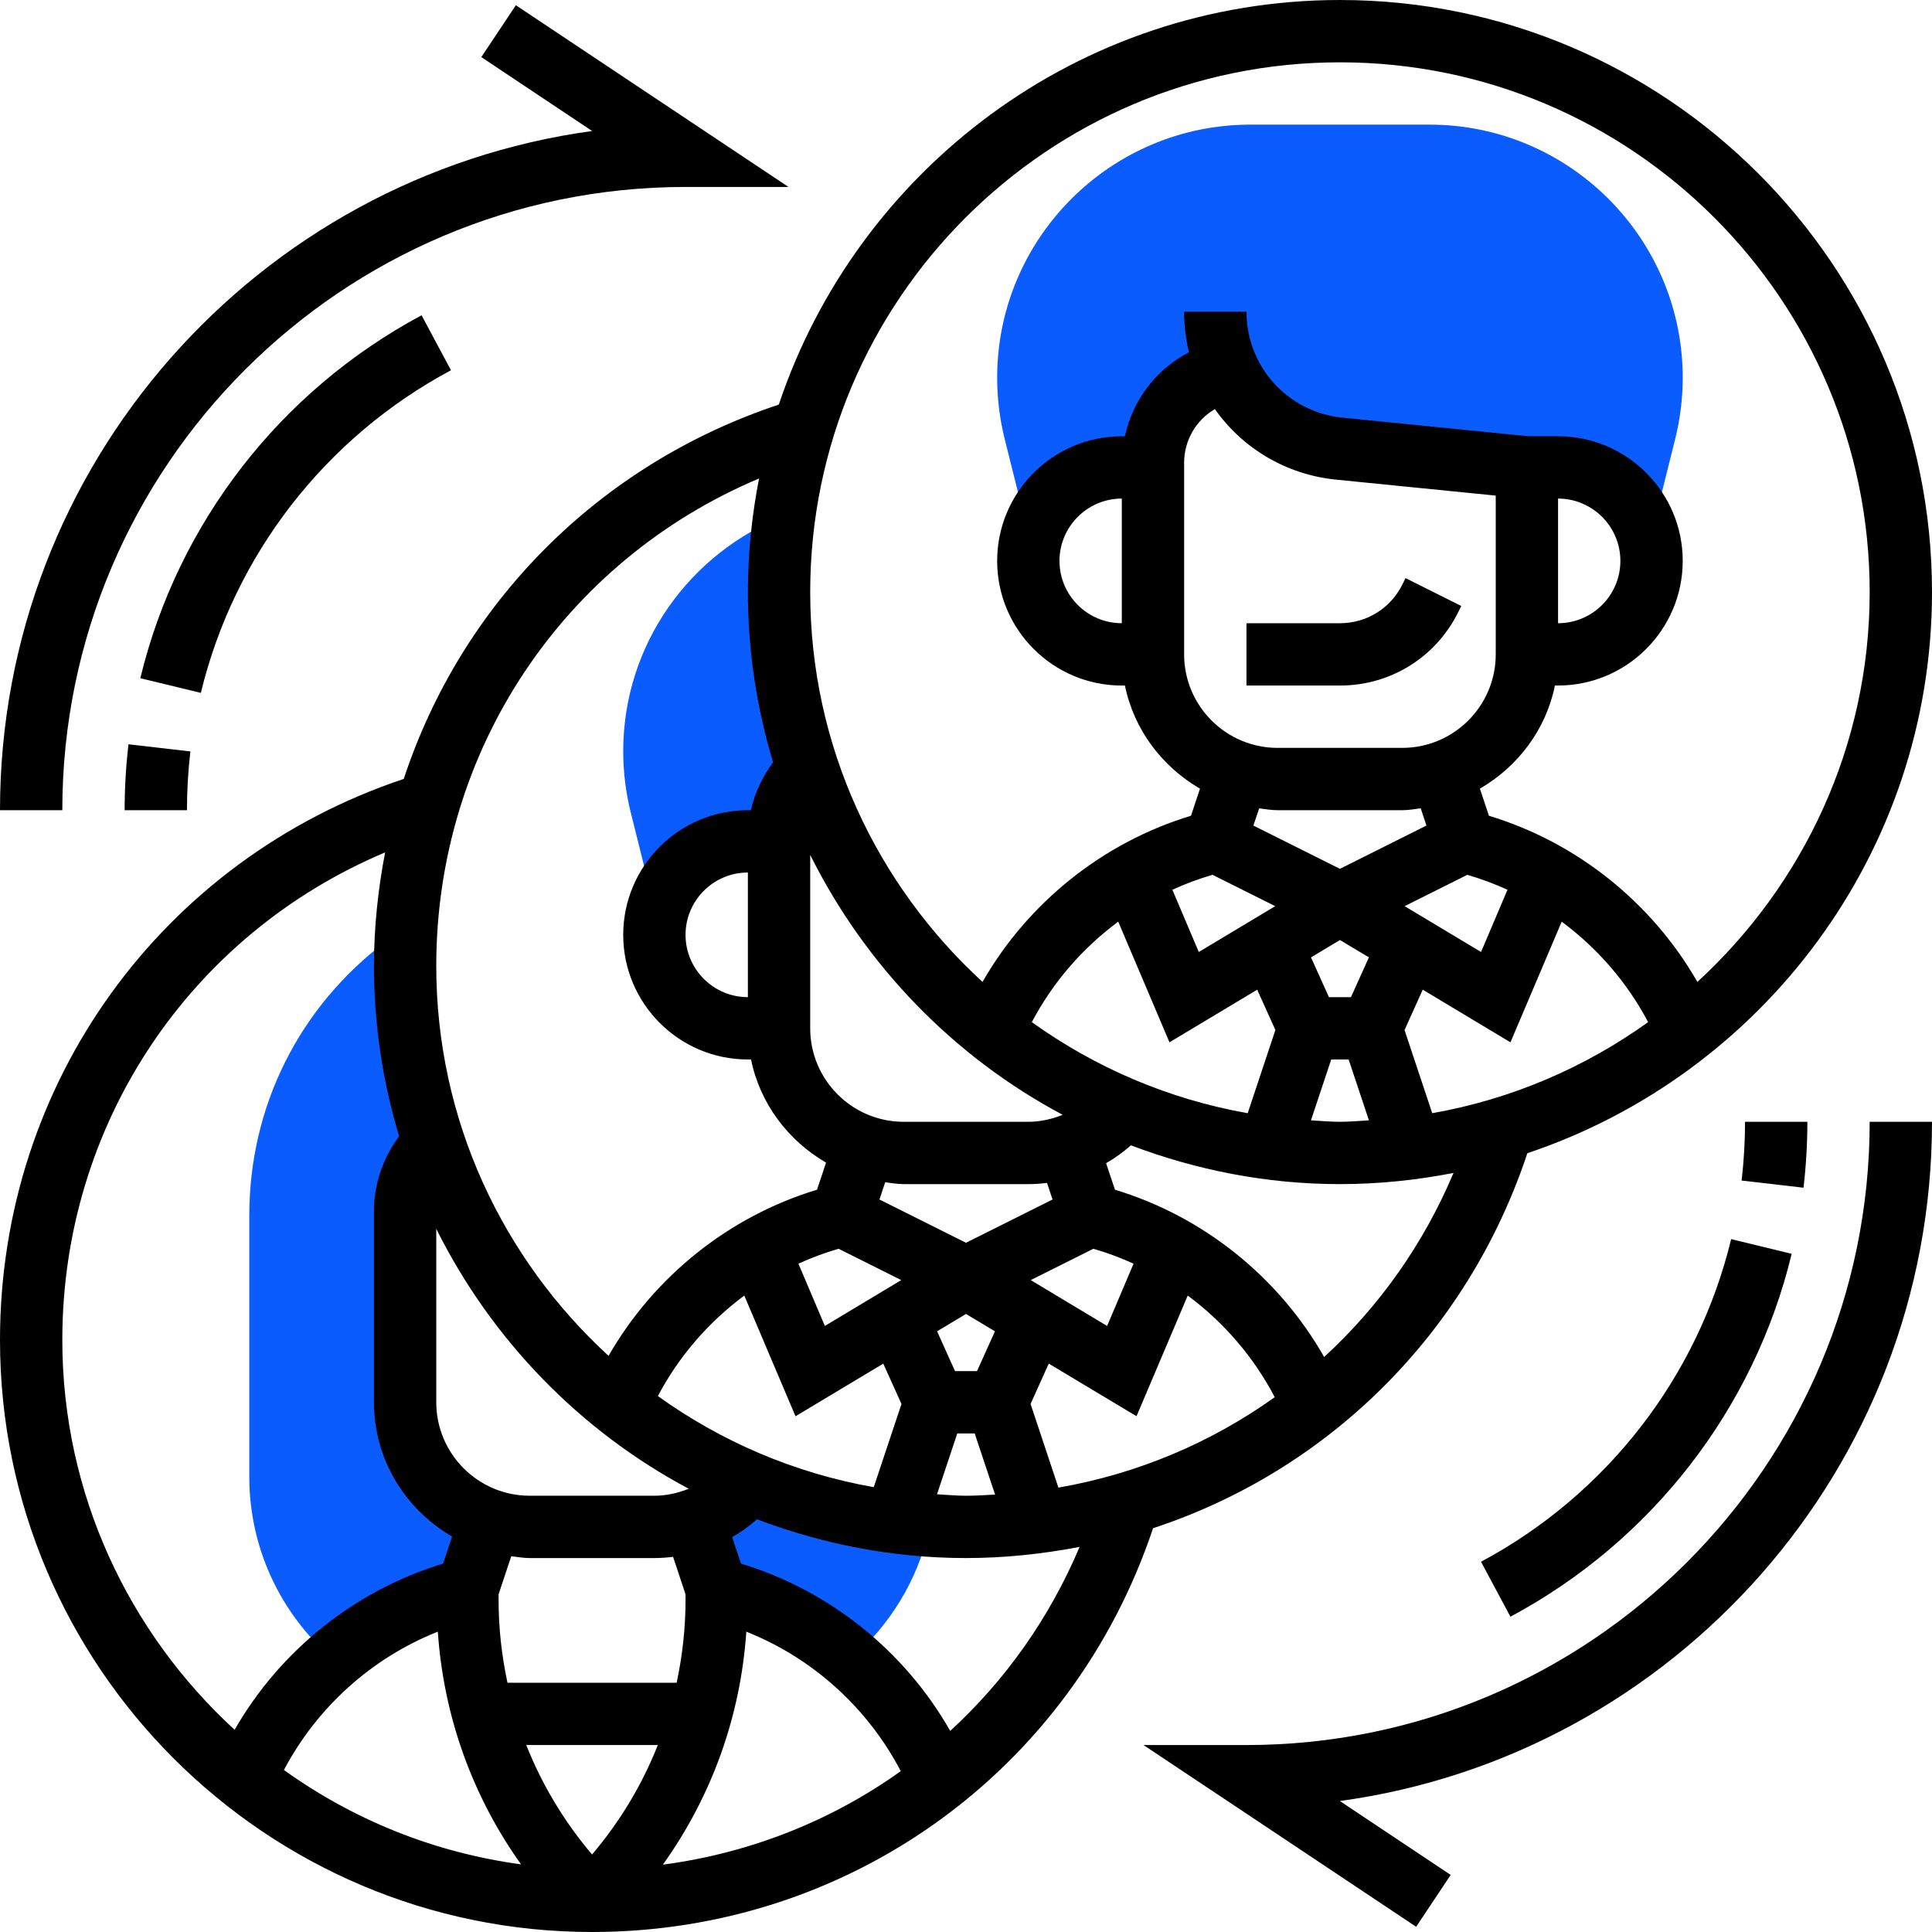 <svg width="78" height="78" viewBox="0 0 78 78" fill="none" xmlns="http://www.w3.org/2000/svg">
<path d="M57.716 5.032H50.477C44.842 5.032 40.258 9.617 40.258 15.252C40.258 16.088 40.361 16.922 40.564 17.73L41.481 21.404H41.743C42.257 19.933 43.644 18.871 45.29 18.871H46.548V18.687C46.548 17.258 47.356 15.951 48.634 15.312L49.55 14.854L49.536 14.787C50.318 16.585 52.01 17.907 54.072 18.114L61.645 18.871H62.903C64.55 18.871 65.936 19.933 66.451 21.404H66.713L67.63 17.731C67.832 16.922 67.936 16.088 67.936 15.252C67.936 9.617 63.351 5.032 57.716 5.032Z" fill="#0B5CFF"/>
<path d="M31.452 23.903C31.452 22.853 31.549 21.827 31.687 20.815C27.874 22.299 25.161 26.002 25.161 30.332C25.161 31.169 25.265 32.003 25.467 32.81L26.384 36.484H26.646C27.162 35.013 28.547 33.951 30.194 33.951H31.452V33.768C31.452 32.722 31.887 31.746 32.619 31.044C31.872 28.798 31.452 26.402 31.452 23.903Z" fill="#0B5CFF"/>
<path d="M27.923 61.387H28.011L28.936 64.161C30.992 64.676 32.836 65.656 34.365 66.969C35.924 65.619 37.041 63.798 37.499 61.785L37.548 61.571C34.937 61.405 32.457 60.775 30.16 59.8L30.241 59.888C29.636 60.592 28.829 61.102 27.923 61.387Z" fill="#0B5CFF"/>
<path d="M13.434 66.976C14.966 65.659 16.81 64.676 18.871 64.161L19.796 61.389H19.875C17.839 60.743 16.355 58.861 16.355 56.613V48.881C16.355 47.839 16.784 46.863 17.511 46.162L17.552 46.208C16.79 43.942 16.355 41.525 16.355 39C16.355 38.453 16.384 37.913 16.422 37.376L15.599 37.994C12.082 40.637 10.065 44.671 10.065 49.065V59.626C10.065 62.465 11.295 65.124 13.434 66.976Z" fill="#0B5CFF"/>
<path d="M56.613 23.606C56.134 24.565 55.17 25.161 54.097 25.161H50.323V27.677H54.097C56.129 27.677 57.955 26.549 58.864 24.731L58.996 24.466L56.745 23.34L56.613 23.606Z" fill="black"/>
<path d="M61.664 46.558C71.142 43.383 78 34.437 78 23.903C78 10.723 67.278 0 54.097 0C43.564 0 34.617 6.856 31.442 16.335C24.122 18.768 18.616 24.409 16.301 31.447C6.527 34.715 0 43.721 0 54.097C0 67.278 10.723 78 23.903 78C34.279 78 43.284 71.473 46.552 61.698C53.59 59.384 59.231 53.878 61.664 46.558ZM17.676 65.875C17.91 69.288 19.069 72.514 21.036 75.269C17.497 74.791 14.236 73.452 11.463 71.459C12.802 68.922 15.016 66.93 17.676 65.875ZM21.247 70.452H26.558C25.927 72.048 25.035 73.538 23.903 74.871C22.771 73.538 21.879 72.048 21.247 70.452ZM30.131 65.875C32.805 66.938 35.029 68.946 36.366 71.506C33.573 73.502 30.293 74.815 26.762 75.281C28.735 72.522 29.898 69.293 30.131 65.875ZM27.677 64.366V64.593C27.677 65.731 27.55 66.849 27.319 67.936H20.488C20.256 66.847 20.129 65.73 20.129 64.593V64.366L20.641 62.829C20.889 62.858 21.132 62.903 21.387 62.903H26.419C26.674 62.903 26.925 62.884 27.174 62.854L27.677 64.366ZM26.419 60.387H21.387C19.306 60.387 17.613 58.694 17.613 56.613V49.611C19.84 54.079 23.406 57.763 27.806 60.105C27.368 60.28 26.902 60.387 26.419 60.387ZM26.56 56.362C27.408 54.757 28.607 53.376 30.049 52.306L32.117 57.178L35.66 55.053L36.395 56.683L35.276 60.041C32.066 59.474 29.107 58.193 26.56 56.362ZM30.194 40.258C28.806 40.258 27.677 39.13 27.677 37.742C27.677 36.354 28.806 35.226 30.194 35.226V40.258ZM32.71 34.514C34.937 38.982 38.503 42.666 42.903 45.008C42.465 45.183 41.999 45.29 41.516 45.29H36.484C34.403 45.29 32.71 43.597 32.71 41.516V34.514ZM54.097 37.951L55.266 38.651L54.542 40.258H53.653L52.929 38.653L54.097 37.951ZM53.745 42.774H54.448L55.267 45.231C54.877 45.253 54.492 45.29 54.097 45.29C53.702 45.29 53.317 45.253 52.927 45.231L53.745 42.774ZM57.823 44.943L56.705 41.585L57.44 39.956L60.981 42.081L63.05 37.21C64.492 38.279 65.691 39.659 66.539 41.266C63.99 43.096 61.031 44.377 57.823 44.943ZM59.794 38.435L56.709 36.584L59.24 35.319C59.797 35.48 60.338 35.684 60.861 35.922L59.794 38.435ZM56.613 30.194H51.581C49.5 30.194 47.806 28.5 47.806 26.419V18.687C47.806 17.785 48.278 16.968 49.048 16.517C50.151 18.081 51.903 19.162 53.947 19.365L60.387 20.009V26.419C60.387 28.5 58.694 30.194 56.613 30.194ZM51.581 32.71H56.613C56.868 32.71 57.111 32.664 57.358 32.634L57.589 33.33L54.097 35.077L50.603 33.331L50.835 32.636C51.083 32.664 51.325 32.71 51.581 32.71ZM48.954 35.319L51.485 36.584L48.399 38.435L47.332 35.922C47.855 35.684 48.395 35.48 48.954 35.319ZM45.146 37.21L47.215 42.081L50.757 39.956L51.491 41.585L50.373 44.943C47.164 44.376 44.206 43.095 41.658 41.266C42.504 39.66 43.703 38.279 45.146 37.21ZM39.445 55.355H38.556L37.833 53.748L39 53.048L40.169 53.748L39.445 55.355ZM41.613 51.681L44.144 50.416C44.702 50.577 45.241 50.779 45.765 51.018L44.697 53.532L41.613 51.681ZM36.484 47.806H41.516C41.77 47.806 42.022 47.788 42.271 47.757L42.494 48.427L39 50.174L35.506 48.427L35.738 47.731C35.986 47.761 36.228 47.806 36.484 47.806ZM33.856 50.416L36.387 51.681L33.302 53.532L32.234 51.018C32.759 50.779 33.298 50.577 33.856 50.416ZM38.648 57.871H39.351L40.174 60.34C39.784 60.361 39.395 60.387 39 60.387C38.605 60.387 38.22 60.349 37.83 60.328L38.648 57.871ZM42.731 60.059L41.607 56.682L42.341 55.052L45.884 57.176L47.952 52.305C49.408 53.385 50.614 54.782 51.464 56.408C48.902 58.24 45.932 59.503 42.731 60.059ZM53.46 54.785C51.622 51.557 48.584 49.112 45.014 48.032L44.656 46.962C45.012 46.757 45.346 46.514 45.658 46.24C48.287 47.236 51.124 47.806 54.097 47.806C55.666 47.806 57.197 47.644 58.682 47.355C57.468 50.237 55.676 52.752 53.46 54.785ZM54.097 2.516C65.89 2.516 75.484 12.11 75.484 23.903C75.484 30.132 72.79 35.73 68.528 39.642C66.688 36.437 63.664 34.009 60.112 32.934L59.747 31.84C61.277 30.953 62.413 29.463 62.777 27.676H62.903C65.678 27.676 67.936 25.419 67.936 22.644C67.936 19.869 65.678 17.612 62.903 17.612H61.706L54.197 16.861C51.988 16.64 50.323 14.8 50.323 12.581H47.806C47.806 13.146 47.874 13.695 48.003 14.221C46.654 14.922 45.729 16.167 45.416 17.613H45.29C42.515 17.613 40.258 19.87 40.258 22.645C40.258 25.421 42.515 27.677 45.29 27.677H45.417C45.781 29.463 46.918 30.953 48.447 31.84L48.083 32.934C44.531 34.011 41.506 36.437 39.667 39.642C35.403 35.73 32.71 30.132 32.71 23.903C32.71 12.11 42.304 2.516 54.097 2.516ZM62.903 20.129C64.291 20.129 65.419 21.258 65.419 22.645C65.419 24.033 64.291 25.161 62.903 25.161V20.129ZM45.29 25.161C43.903 25.161 42.774 24.033 42.774 22.645C42.774 21.258 43.903 20.129 45.29 20.129V25.161ZM30.645 19.318C30.356 20.803 30.194 22.334 30.194 23.903C30.194 26.294 30.556 28.598 31.211 30.777C30.781 31.354 30.472 32.009 30.317 32.71H30.194C27.418 32.71 25.161 34.967 25.161 37.742C25.161 40.517 27.418 42.774 30.194 42.774H30.321C30.684 44.559 31.822 46.05 33.35 46.938L32.985 48.032C29.432 49.107 26.408 51.535 24.569 54.74C20.306 50.827 17.613 45.229 17.613 39C17.613 30.277 22.768 22.635 30.645 19.318ZM2.516 54.097C2.516 45.375 7.672 37.733 15.548 34.414C15.263 35.904 15.097 37.434 15.097 39C15.097 41.39 15.459 43.695 16.114 45.874C15.469 46.74 15.097 47.794 15.097 48.881V56.613C15.097 58.935 16.376 60.944 18.253 62.035L17.888 63.128C14.336 64.204 11.311 66.632 9.472 69.836C5.21 65.924 2.516 60.325 2.516 54.097ZM38.363 69.882C36.525 66.653 33.487 64.209 29.917 63.128L29.559 62.059C29.916 61.854 30.249 61.611 30.561 61.337C33.19 62.333 36.027 62.903 39 62.903C40.566 62.903 42.096 62.737 43.586 62.452C42.37 65.334 40.579 67.849 38.363 69.882Z" fill="black"/>
<path d="M27.677 7.548H31.833L20.827 0.211L19.432 2.305L23.907 5.289C10.422 7.133 0 18.728 0 32.71H2.516C2.516 18.836 13.803 7.548 27.677 7.548Z" fill="black"/>
<path d="M18.207 14.948L17.02 12.729C11.318 15.78 7.177 21.12 5.665 27.382L8.109 27.973C9.454 22.409 13.134 17.661 18.207 14.948Z" fill="black"/>
<path d="M5.032 32.71H7.548C7.548 31.923 7.595 31.126 7.686 30.338L5.187 30.049C5.084 30.931 5.032 31.826 5.032 32.71Z" fill="black"/>
<path d="M50.323 70.452H46.167L57.173 77.789L58.568 75.695L54.093 72.712C67.578 70.867 78 59.273 78 45.29H75.484C75.484 59.164 64.197 70.452 50.323 70.452Z" fill="black"/>
<path d="M59.793 63.052L60.98 65.271C66.684 62.219 70.823 56.878 72.335 50.62L69.891 50.027C68.546 55.591 64.866 60.338 59.793 63.052Z" fill="black"/>
<path d="M72.968 45.29H70.452C70.452 46.075 70.405 46.874 70.314 47.662L72.813 47.951C72.916 47.068 72.968 46.172 72.968 45.29Z" fill="black"/>
</svg>
